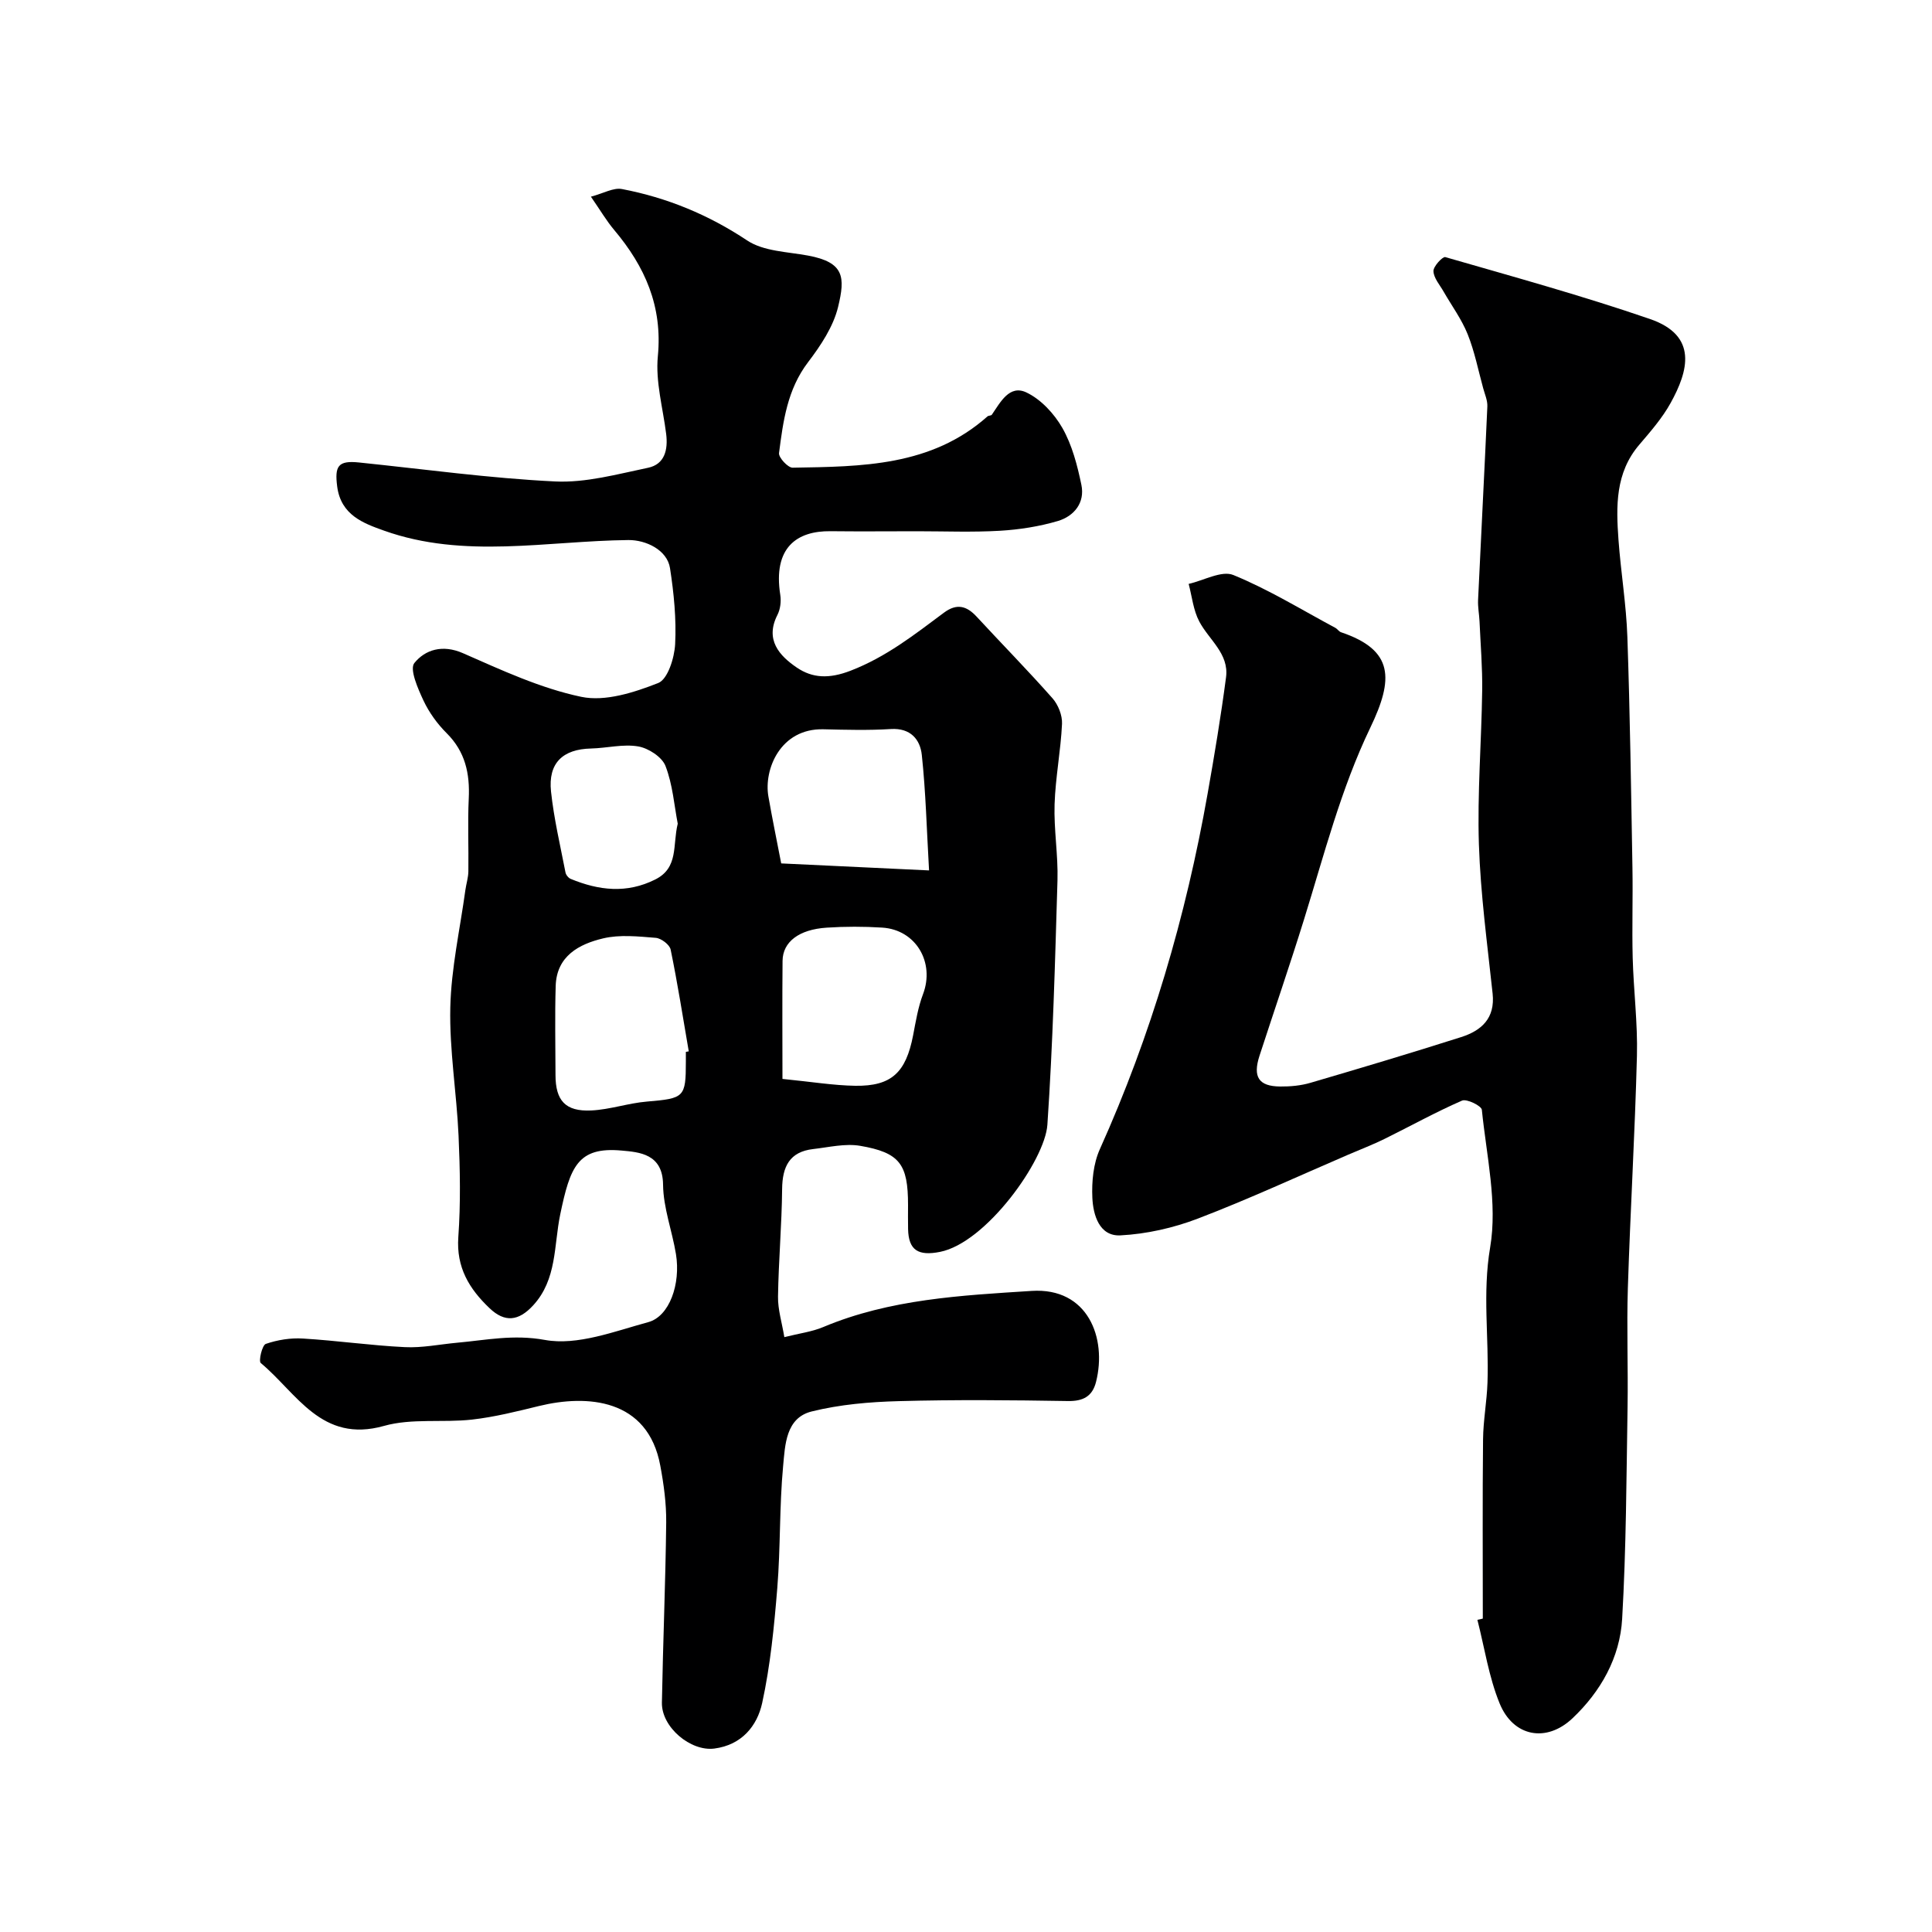 <svg enable-background="new 0 0 400 400" viewBox="0 0 400 400" xmlns="http://www.w3.org/2000/svg"><path d="m162.39 276.84c3.14-.79 5.72-1.11 8.03-2.08 13.82-5.81 28.62-6.56 43.17-7.49 11.65-.75 15.63 9.75 13.33 18.85-.76 2.99-2.67 4.01-5.85 3.95-11.66-.19-23.34-.3-34.99.02-6.04.16-12.2.69-18.04 2.14-5.37 1.34-5.49 6.95-5.9 11.27-.79 8.39-.53 16.88-1.21 25.28-.65 7.98-1.43 16.01-3.13 23.81-1.04 4.76-4.25 8.7-9.91 9.43-4.89.63-10.94-4.4-10.85-9.5.22-12.44.75-24.87.89-37.3.04-3.91-.5-7.89-1.22-11.75-2.57-13.98-15.21-14.79-25.12-12.37-4.58 1.12-9.19 2.28-13.86 2.81-6.06.68-12.49-.31-18.23 1.31-12.96 3.65-18.04-6.81-25.51-13.02-.49-.4.28-3.7 1.04-3.96 2.41-.83 5.13-1.27 7.68-1.11 7.05.42 14.06 1.44 21.11 1.78 3.57.18 7.19-.58 10.79-.91 6.03-.54 11.69-1.77 18.21-.58 6.71 1.22 14.37-1.77 21.41-3.69 4.37-1.19 6.73-7.89 5.72-14.08-.79-4.82-2.62-9.58-2.67-14.37-.06-6.42-4.94-6.74-8.6-7.07-9.07-.82-10.64 3.37-12.69 13.22-1.34 6.43-.64 13.45-5.62 18.85-3.01 3.27-5.87 3.56-9 .58-4.22-4.01-6.93-8.45-6.48-14.74.5-6.96.36-14 .05-20.99-.4-8.87-1.91-17.73-1.71-26.56.19-8.12 2.01-16.19 3.12-24.29.18-1.29.6-2.57.62-3.86.07-5.03-.16-10.06.08-15.08.25-5.19-.72-9.71-4.58-13.55-1.94-1.93-3.64-4.29-4.8-6.76-1.15-2.47-2.92-6.48-1.88-7.76 2.24-2.76 5.82-3.89 10.05-2.04 7.98 3.5 16.06 7.27 24.5 9.04 4.96 1.04 10.95-.9 15.94-2.86 1.97-.78 3.35-5.2 3.5-8.04.27-5.22-.26-10.54-1.06-15.73-.58-3.78-4.98-5.86-8.62-5.83-16.89.18-33.99 3.96-50.57-1.94-4.27-1.52-8.95-3.21-9.72-9.15-.54-4.22.17-5.42 4.51-4.97 13.53 1.39 27.03 3.27 40.6 3.93 6.36.31 12.89-1.51 19.24-2.83 3.48-.72 4.17-3.76 3.76-7.03-.67-5.35-2.23-10.81-1.72-16.06 1-10.34-2.66-18.58-9.05-26.16-1.57-1.86-2.81-3.99-4.81-6.88 2.62-.69 4.67-1.92 6.43-1.58 9.33 1.78 17.9 5.31 25.93 10.65 3.39 2.25 8.3 2.33 12.57 3.12 7.61 1.4 7.72 4.52 6.25 10.63-.99 4.09-3.6 8.01-6.22 11.45-4.3 5.65-5.16 12.21-6.01 18.81-.12.92 1.85 3.05 2.82 3.03 14.29-.24 28.7-.26 40.34-10.62.23-.2.75-.13.9-.35 1.77-2.58 3.64-6.26 7.13-4.62 3.02 1.42 5.79 4.41 7.48 7.38 2.01 3.53 3.09 7.72 3.93 11.76.77 3.7-1.51 6.49-4.87 7.49-3.87 1.14-7.96 1.78-12 2.02-5.68.33-11.39.1-17.08.1-6 0-12 .06-18-.01-6.92-.08-11.94 3.34-10.39 13.21.21 1.33.01 2.95-.6 4.14-2.62 5.15.45 8.45 4 10.87 3.26 2.22 6.7 2.38 11.16.66 7.38-2.85 13.25-7.49 19.35-12.03 2.62-1.94 4.66-1.41 6.73.83 5.22 5.65 10.61 11.13 15.7 16.89 1.19 1.34 2.07 3.55 1.99 5.31-.26 5.56-1.36 11.09-1.54 16.65-.17 5.24.75 10.52.6 15.76-.5 16.87-.95 33.76-2.09 50.6-.5 7.37-12.68 24.44-22.24 26.32-4.46.88-6.51-.31-6.6-4.72-.04-1.67-.01-3.33-.01-5 0-8.42-1.69-10.83-9.91-12.24-3.12-.53-6.49.3-9.73.67-4.89.56-6.38 3.63-6.43 8.26-.07 7.44-.74 14.87-.85 22.3-.04 2.68.81 5.36 1.31 8.38zm-20.39-59.06c.2-.04.4-.07.6-.11-1.21-7.03-2.31-14.08-3.75-21.07-.21-1.02-1.96-2.34-3.08-2.43-3.62-.29-7.44-.71-10.89.11-4.98 1.18-9.63 3.64-9.83 9.82-.19 6.15-.05 12.32-.04 18.48.01 5.29 2.05 7.58 7.4 7.33 3.86-.18 7.66-1.52 11.52-1.84 7.74-.66 8.07-.84 8.07-8.29 0-.68 0-1.34 0-2zm19.74-39.02c9.92.47 19.88.94 30.61 1.45-.49-8.54-.68-16.26-1.5-23.91-.34-3.2-2.34-5.62-6.42-5.36-4.63.29-9.3.16-13.95.05-8.92-.22-12.38 8.33-11.39 13.92.78 4.47 1.7 8.93 2.65 13.85zm.26 44.62c6.02.59 10.55 1.35 15.09 1.42 7.49.1 10.47-2.74 11.96-10.45.55-2.86 1.02-5.79 2.04-8.49 2.51-6.58-1.45-13.38-8.45-13.81-3.81-.24-7.66-.24-11.47.01-5.75.37-9.11 2.94-9.15 6.88-.08 8.19-.02 16.39-.02 24.44zm-21.68-52.84c-.73-3.76-1.04-8.09-2.54-11.96-.72-1.86-3.53-3.68-5.64-4.04-3.13-.54-6.49.35-9.76.43-5.86.13-8.92 3-8.3 8.89.6 5.64 1.92 11.2 3 16.78.1.51.62 1.15 1.11 1.34 5.79 2.38 11.57 3.07 17.47.11 4.89-2.44 3.56-7.14 4.66-11.55z" fill="#000001"/><path d="m307 335.11c0-12.37-.08-24.73.05-37.1.04-3.94.79-7.86.92-11.8.32-9.29-1.07-18.42.55-27.95 1.55-9.15-.76-18.99-1.72-28.49-.08-.82-3.13-2.32-4.1-1.9-5.45 2.37-10.66 5.27-15.99 7.9-2.45 1.21-5.01 2.19-7.52 3.27-10.37 4.46-20.63 9.22-31.17 13.25-5.07 1.94-10.63 3.2-16.04 3.48-4.37.23-5.66-4.21-5.82-7.79-.15-3.34.2-7.05 1.55-10.05 10.61-23.59 17.82-48.18 22.31-73.59 1.42-8.02 2.76-16.06 3.82-24.13.64-4.88-3.55-7.75-5.55-11.55-1.23-2.33-1.5-5.16-2.19-7.77 3.12-.7 6.83-2.83 9.25-1.84 7.31 2.99 14.12 7.19 21.12 10.94.43.23.73.76 1.18.91 10.97 3.7 10.9 9.69 6.05 19.77-6.09 12.68-9.54 26.26-13.69 39.61-2.94 9.47-6.17 18.86-9.24 28.29-1.43 4.4-.18 6.34 4.28 6.38 2.1.02 4.28-.18 6.28-.77 10.41-3.05 20.81-6.16 31.15-9.45 4.22-1.34 7.1-3.88 6.55-9.02-1.1-10.29-2.5-20.58-2.84-30.9-.34-10.58.53-21.19.68-31.8.07-4.78-.34-9.57-.55-14.36-.07-1.48-.37-2.97-.3-4.44.62-13.36 1.33-26.71 1.92-40.07.05-1.23-.52-2.51-.86-3.75-1.03-3.75-1.78-7.61-3.22-11.2-1.25-3.11-3.3-5.89-4.98-8.82-.79-1.39-2.04-2.79-2.1-4.23-.04-.98 1.9-3.06 2.45-2.91 14.18 4.09 28.44 8.02 42.39 12.82 9.98 3.44 7.93 10.77 4.25 17.41-1.73 3.12-4.15 5.89-6.48 8.62-4.98 5.83-4.8 12.74-4.3 19.69.49 6.71 1.61 13.39 1.84 20.11.55 15.92.77 31.86 1.05 47.79.11 6.2-.11 12.41.05 18.6.18 6.77 1.05 13.55.88 20.3-.41 16.04-1.37 32.07-1.88 48.12-.26 8.19.07 16.4-.06 24.6-.24 14.63-.28 29.27-1.12 43.87-.46 8.04-4.44 15.07-10.29 20.6-5.41 5.11-12.26 3.82-15.08-3.09-2.24-5.48-3.12-11.51-4.6-17.3.38-.07.75-.16 1.12-.26z" fill="#000001"/></svg>
